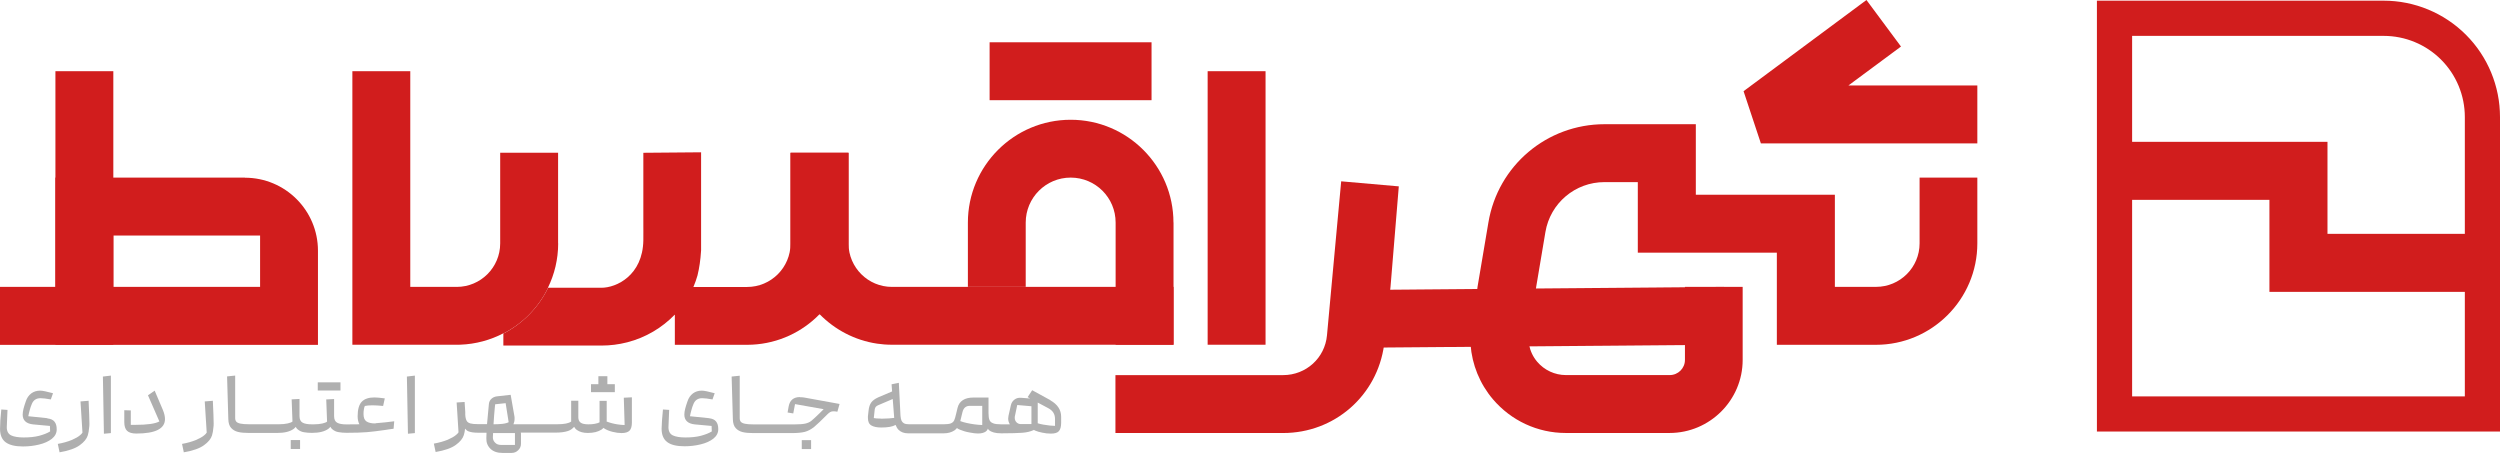 <?xml version="1.0" encoding="UTF-8"?>
<svg id="Layer_2" data-name="Layer 2" xmlns="http://www.w3.org/2000/svg" viewBox="0 0 664 120.29">
  <defs>
    <style>
      .cls-1, .cls-2 {
        fill: #d11d1d;
      }

      .cls-1, .cls-2, .cls-3 {
        stroke-width: 0px;
      }

      .cls-2 {
        fill-rule: evenodd;
      }

      .cls-3 {
        fill: #afafaf;
      }
    </style>
  </defs>
  <g id="Layer_1-2">
    <g>
      <path class="cls-3" d="M12.58,111.07l-5.06-.52c.05-.39.19-.91.36-1.57.17-.66.36-1.21.58-1.71.41-.99,1.18-1.51,2.29-1.51.63,0,1.57.11,2.75.33l.58-1.65c-1.65-.44-2.78-.69-3.41-.69-.91,0-1.71.25-2.37.74-.66.5-1.16,1.21-1.46,2.15-.25.74-.47,1.38-.6,1.93s-.22,1.07-.22,1.54c0,1.54.94,2.42,2.78,2.61l4.46.41.05,1.46c-.77.47-1.76.85-2.92,1.16-1.16.3-2.53.44-4.1.44-1.46,0-2.56-.19-3.33-.55-.77-.39-1.16-1.1-1.16-2.17,0-.39.06-1.93.19-4.6l-1.65-.11c-.08.83-.17,1.79-.25,2.86-.06,1.13-.08,1.87-.08,2.28,0,1.65.5,2.84,1.51,3.58,1.02.74,2.53,1.1,4.6,1.1,1.46,0,2.89-.17,4.24-.5,1.38-.33,2.5-.83,3.38-1.51.88-.69,1.32-1.54,1.32-2.53,0-.88-.19-1.57-.58-2.04-.39-.5-1.02-.77-1.93-.88l.03-.06Z"/>
      <path class="cls-3" d="M23.5,106.45l-2.12.17.52,8.28c-.14.22-.33.44-.6.66-.52.47-1.29.88-2.29,1.32-1.02.41-2.23.77-3.66,1.02l.47,2.23c2.39-.41,4.18-1.02,5.34-1.87,1.16-.83,1.87-1.71,2.15-2.61.19-.61.3-1.29.36-2.04.06-.33.08-.69.08-1.07,0-1.07-.08-3.11-.22-6.14l-.03.05Z"/>
      <polygon class="cls-3" points="27.6 115.2 29.45 115.03 29.45 99.76 27.33 100.01 27.6 115.2"/>
      <path class="cls-3" d="M41.09,103.75l-1.79,1.24,3.03,6.94c-1.07.6-3.19.91-6.38.91h-1.21v-3.83l-1.73-.06v3.17c0,1.07.25,1.84.74,2.31.5.47,1.32.72,2.45.72,5.09,0,7.62-1.29,7.62-3.85,0-.72-.19-1.51-.55-2.39l-2.2-5.17.03.03Z"/>
      <path class="cls-3" d="M56.5,106.45l-2.12.17.52,8.28c-.14.22-.33.44-.6.66-.52.47-1.29.88-2.29,1.32-1.02.41-2.23.77-3.66,1.02l.47,2.23c2.39-.41,4.18-1.02,5.34-1.87,1.16-.83,1.87-1.71,2.15-2.61.19-.61.3-1.29.36-2.04.06-.33.08-.69.08-1.07,0-1.07-.08-3.11-.22-6.14l-.03.05Z"/>
      <rect class="cls-3" x="77.22" y="116.88" width="2.48" height="2.37"/>
      <rect class="cls-3" x="84.4" y="101.55" width="6.03" height="2.17"/>
      <path class="cls-3" d="M99.71,112.47c-1.07,0-1.87-.19-2.39-.55-.52-.36-.77-1.02-.77-1.95,0-.47.03-.91.11-1.32.06-.41.17-.69.25-.83.52-.11,1.21-.17,2.04-.17.72,0,1.65.06,2.81.17l.44-2.01c-1.24-.17-2.17-.25-2.78-.25-1.46,0-2.56.36-3.3,1.1s-1.13,2.04-1.13,3.91c0,.91.19,1.57.47,2.12-1.05,0-2.17.03-3.44.03-1.1,0-1.9-.14-2.45-.44-.55-.3-.83-.88-.83-1.76v-4.54l-2.09.11.22,5.89c-.22.19-.63.36-1.26.5-.63.14-1.38.22-2.23.22h-.55c-1.1,0-1.9-.14-2.45-.44-.55-.3-.83-.88-.83-1.76v-4.54l-2.09.11.22,5.89c-.22.19-.63.36-1.27.5-.63.14-1.38.22-2.23.22h-8.04c-.99,0-1.76-.06-2.28-.17-.52-.11-.88-.27-1.1-.52-.19-.22-.3-.55-.3-.96v-11.28l-2.15.22.33,11.37c.03,1.02.27,1.79.74,2.31.47.52,1.07.88,1.84,1.07.77.19,1.73.27,2.92.27h7.49c1.93,0,3.41-.36,4.4-1.1.19-.14.36-.33.52-.52.14.25.25.47.47.63.52.44,1.1.72,1.73.8.63.11,1.32.17,2.09.17,1.93,0,3.41-.36,4.4-1.1.19-.14.36-.33.52-.52.14.25.25.47.47.63.52.44,1.1.72,1.73.8.63.11,1.32.17,2.09.17,2.23,0,4.05-.06,5.42-.17,1.38-.11,3.03-.33,4.95-.6.25-.03.52-.08.88-.14.36-.06.77-.11,1.24-.17l.17-1.98c-1.54.22-3.14.36-4.73.5h-.19l-.08.11Z"/>
      <polygon class="cls-3" points="108.35 115.2 110.19 115.03 110.19 99.76 108.07 100.01 108.35 115.2"/>
      <polygon class="cls-3" points="163.3 104.16 163.3 102.04 161.32 102.04 161.32 99.92 158.93 99.92 158.93 102.04 156.97 102.04 156.97 104.16 163.3 104.16"/>
      <path class="cls-3" d="M136.77,118.17h-3.71c-.66,0-1.18-.19-1.57-.61-.41-.41-.6-.88-.58-1.46,0-.39.03-.72.05-1.07h5.81v3.14ZM131.49,107.38l2.81-.3.8,5.06c-.38.19-.93.36-1.71.44-.58.06-1.4.11-2.31.11.11-1.73.22-3.3.36-4.62l.08-.69h-.03ZM165.84,112.89c-1.21-.05-2.34-.22-3.38-.5-.5-.14-.94-.27-1.35-.44,0-.08.03-.17.03-.25v-5.23h-1.9v5.7c-.3.17-.69.28-1.24.39-.52.11-1.1.14-1.73.14-.94,0-1.62-.14-2.04-.44-.41-.3-.63-.77-.63-1.43v-4.4h-1.9v5.53c-.63.47-1.84.72-3.66.72h-11.67c.19-.44.3-.91.3-1.49,0-.28,0-.55-.08-.85l-.96-5.48-3.66.41c-.61.08-1.07.3-1.46.66s-.61.83-.66,1.35c-.25,2.59-.41,4.35-.5,5.37h-2.39c-.91,0-1.57-.06-2.04-.19-.47-.14-.8-.36-.99-.72s-.33-.91-.36-1.65v-.66c-.06-.8-.11-1.68-.17-2.67l-2.12.14.5,7.92c-.14.22-.33.44-.61.66-.52.47-1.29.88-2.28,1.32-1.02.41-2.23.77-3.66,1.02l.47,2.23c2.39-.41,4.18-1.02,5.34-1.87,1.16-.83,1.87-1.71,2.15-2.62.17-.52.27-1.1.33-1.71.25.3.52.55.85.69.61.25,1.46.39,2.59.39h2.26c0,.47-.03.94-.05,1.46-.03,1.13.33,2.06,1.1,2.81.77.74,1.84,1.1,3.25,1.1h2.29c.72,0,1.32-.22,1.82-.72.5-.47.74-1.05.74-1.73v-2.7s-.03-.17-.05-.25h9.19c1.38,0,2.5-.14,3.38-.44.66-.22,1.18-.63,1.6-1.1.17.3.39.6.72.83.72.52,1.68.8,2.92.8,1.51,0,2.72-.3,3.66-.91.19-.14.36-.28.52-.44.05.03.05.08.11.11.63.41,1.38.72,2.26.94.88.22,1.68.33,2.39.33,1.02,0,1.73-.22,2.15-.66.41-.44.61-1.16.61-2.15v-6.69l-2.15.11.22,7.18-.03.08Z"/>
      <path class="cls-3" d="M188.32,111.07l-5.06-.52c.05-.39.19-.91.36-1.57.17-.66.36-1.21.58-1.71.41-.99,1.18-1.51,2.29-1.51.63,0,1.57.11,2.75.33l.58-1.65c-1.65-.44-2.78-.69-3.41-.69-.91,0-1.71.25-2.37.74-.66.5-1.16,1.21-1.46,2.15-.25.74-.47,1.38-.6,1.93-.14.55-.22,1.07-.22,1.54,0,1.54.94,2.42,2.78,2.61l4.46.41.05,1.46c-.77.47-1.76.85-2.92,1.16-1.16.3-2.53.44-4.1.44-1.46,0-2.56-.19-3.33-.55-.77-.39-1.16-1.1-1.16-2.17,0-.39.06-1.93.19-4.6l-1.65-.11c-.08.83-.17,1.79-.25,2.86-.08,1.1-.11,1.84-.11,2.23,0,1.65.5,2.83,1.51,3.58s2.53,1.1,4.6,1.1c1.46,0,2.89-.17,4.24-.5,1.38-.33,2.5-.83,3.38-1.51.88-.69,1.32-1.54,1.32-2.53,0-.88-.19-1.57-.58-2.04-.39-.5-1.02-.77-1.93-.88h.05Z"/>
      <rect class="cls-3" x="212.95" y="116.9" width="2.48" height="2.37"/>
      <path class="cls-3" d="M212.45,105.46c-.85,0-1.51.22-2.01.63-.5.41-.8,1.02-.96,1.79l-.3,1.68,1.51.25.47-2.48,7.6,1.35-1.02,1.02c-1.05,1.02-1.79,1.71-2.23,2.06-.44.36-.99.6-1.6.74-.63.14-1.57.22-2.83.22h-10.93c-.99,0-1.76-.06-2.28-.17-.52-.11-.88-.27-1.1-.52-.19-.22-.3-.55-.3-.96v-11.28l-2.15.22.33,11.37c.03,1.02.27,1.79.74,2.31.47.52,1.07.88,1.84,1.07.77.19,1.73.27,2.92.27h10.04c1.54,0,2.72-.11,3.58-.33.83-.22,1.65-.66,2.45-1.29.8-.66,1.98-1.79,3.55-3.38.28-.27.55-.5.77-.6.22-.14.52-.19.85-.19.22,0,.55.03,1.02.11l.58-2.06-9.41-1.71c-.36-.06-.74-.08-1.13-.08v-.03Z"/>
      <path class="cls-3" d="M280.21,113.11c-.77,0-1.79-.11-3.08-.33-.61-.11-1.1-.22-1.51-.36v-5.5l2.83,1.51c1.18.63,1.76,1.57,1.76,2.81v1.87ZM271.15,112.64c-.47,0-.85-.17-1.16-.47-.3-.33-.47-.69-.47-1.13v-.33l.66-3.14,3.77.33v4.73h-2.83.03ZM260.92,112.89c-1.46-.06-2.83-.25-4.16-.55-.63-.14-1.21-.3-1.71-.5l.58-2.37c.27-1.13.93-1.68,1.95-1.68h3.3v5.09h.03ZM234.03,111.18c-.88,0-1.54-.05-1.95-.14l.25-2.31c.03-.25.14-.47.27-.66.17-.19.36-.33.63-.44l3.88-1.65.39,5.01c-.22.03-.69.08-1.38.14-.72.05-1.4.08-2.09.08v-.03ZM278.97,106.28l-4.82-2.64-1.21,1.84.66.36-2.42-.19c-.69-.05-1.27.11-1.76.5-.5.38-.8.88-.94,1.51l-.63,2.81c-.05.25-.08.5-.08.72,0,.55.17,1.05.44,1.51h-2.39c-.88,0-1.6-.08-2.06-.28-.47-.17-.8-.47-.96-.88-.17-.41-.25-1.02-.25-1.82v-4.13h-4.04c-1.13,0-2.06.22-2.78.69-.72.47-1.18,1.13-1.4,2.04-.17.66-.3,1.21-.39,1.62-.19.83-.36,1.4-.52,1.73-.17.33-.44.6-.85.77-.41.17-1.05.25-1.9.25h-9.19c-.61,0-1.05-.08-1.38-.25-.3-.17-.52-.41-.66-.72-.14-.33-.22-.74-.27-1.29l-.44-8.75-1.93.39.14,1.9-3.69,1.57c-.85.39-1.46.83-1.84,1.35-.39.52-.63,1.27-.72,2.17l-.17,1.49v.5c0,.94.3,1.6.91,1.95.6.36,1.49.55,2.61.55,1.76,0,3.03-.22,3.83-.69.19.5.44.96.8,1.32.63.6,1.46.91,2.45.91h9.6c1.05,0,1.98-.25,2.78-.77.27-.17.47-.41.66-.63.22.17.44.3.8.44.77.33,1.62.58,2.56.74.94.19,1.68.27,2.23.27.91,0,1.62-.19,2.12-.55.25-.19.41-.44.52-.74.08.11.14.28.25.36.66.58,1.73.88,3.22.88h.41c2.26,0,3.99-.06,5.2-.14,1.21-.08,2.2-.33,3-.69.06,0,.06-.06.11-.08.11.05.22.11.36.19.52.22,1.16.41,1.9.55.74.17,1.51.25,2.31.25.99,0,1.71-.22,2.09-.66.38-.44.6-1.16.6-2.15v-1.68c0-1.82-.96-3.28-2.86-4.35v-.05Z"/>
      <path class="cls-1" d="M69.08,76.2H30.11v-13.65h38.97v13.65ZM65.06,47.2l-.03-.03H14.72v29.03H0v15.39h84.45v-24.99c0-10.73-8.69-19.4-19.4-19.4Z"/>
      <rect class="cls-1" x="14.72" y="18.91" width="15.38" height="72.65"/>
      <path class="cls-1" d="M148.25,64.64c0,4.24-.99,8.23-2.72,11.78h.05c-2.54,5.24-6.72,9.52-11.89,12.17v-.06c-3.45,1.79-7.33,2.87-11.43,3.02-.27,0-.55.01-.83.01h-27.84V18.91h15.38v57.29h12.33c6.38,0,11.55-5.17,11.55-11.55v-24.08h15.38v24.08Z"/>
      <path class="cls-1" d="M186.21,40.44v26.05c-.15,2.59-.5,4.8-.93,6.54,0,.03-.01.06-.02.1-1.13,4.01-3.23,7.62-6.03,10.56v-.13c-3.39,3.5-7.71,6.08-12.57,7.34-.06.01-.11.03-.17.04-2.15.55-4.41.84-6.74.84h-26.06v-3.18c5.16-2.66,9.35-6.94,11.89-12.17h14.15c3.99,0,10.97-3.27,11.14-12.57.04-1.95-.02-3.66,0-3.83v-19.45l15.35-.13Z"/>
      <path class="cls-1" d="M225.36,40.57v24.17c0,7.29-2.91,13.91-7.64,18.75-.01-.01-.03-.03-.04-.04,0,0-.02.02-.03.03-4.57,4.68-10.84,7.7-17.8,8.06-.43.03-.87.04-1.31.04h-19.3v-15.36h19.18c6.38,0,11.55-5.16,11.55-11.55v-24.09h15.39Z"/>
      <path class="cls-1" d="M311.69,76.2v15.36h-74.81c-.35,0-.7,0-1.04-.02-.34-.01-.69-.03-1.03-.06-.62-.05-1.25-.12-1.86-.21-5.9-.88-11.21-3.7-15.23-7.79-.01-.01-.03-.03-.04-.04,0,0-.02.02-.03.03-4.75-4.85-7.68-11.5-7.68-18.82v-24.09h15.39v24.17c.05,6.34,5.2,11.47,11.55,11.47h74.77Z"/>
      <path class="cls-1" d="M311.69,59.09v32.47h-15.38v-32.45c0-6.61-5.34-11.94-11.94-11.94s-11.94,5.36-11.94,11.94v17.08h-15.36v-17.08c0-15.05,12.24-27.3,27.3-27.3s27.3,12.25,27.3,27.3l.03-.03Z"/>
      <rect class="cls-1" x="262.84" y="11.23" width="43.01" height="15.38"/>
      <rect class="cls-1" x="320.75" y="18.91" width="15.38" height="72.65"/>
      <polygon class="cls-1" points="525.18 38.09 525.18 22.7 490.94 22.7 504.9 12.36 495.73 0 463.09 24.22 467.69 38.09 525.18 38.09"/>
      <path class="cls-1" d="M371.52,49.51l-2.2,26.69-1.7,15.36c-1.8,13.46-13.13,23.45-26.81,23.45h-44.55v-15.38h44.55c6.08,0,11.1-4.55,11.64-10.6l1.18-12.83,2.59-28.04,15.3,1.34Z"/>
      <polygon class="cls-1" points="457.88 76.2 457.88 91.56 354.62 92.41 356.32 77.05 457.88 76.2"/>
      <path class="cls-1" d="M525.18,47.17v17.47c0,14.86-12.08,26.94-26.94,26.94h-26.31v-24.47h-36.93v-18.74h-8.86c-7.78,0-14.39,5.59-15.68,13.26l-2.45,14.56-1.9,15.36c.33,1.65,1.04,3.22,2.17,4.54,1.9,2.23,4.68,3.53,7.63,3.53h27.57c2.23,0,4.04-1.8,4.04-4.02v-19.4h15.33v19.4c0,10.68-8.72,19.4-19.43,19.4h-27.57c-7.45,0-14.5-3.27-19.35-8.98-3.49-4.12-5.53-9.19-5.92-14.47l1.85-15.36,2.89-17.11c2.53-15.11,15.53-26.09,30.85-26.09h24.24v18.74h36.93v24.46h10.94c6.38,0,11.56-5.17,11.56-11.55v-17.47h15.33Z"/>
      <path class="cls-2" d="M566.28,105.28h88.38V31.08c0-5.72-2.27-11.2-6.31-15.24-4.04-4.04-9.53-6.31-15.24-6.31h-66.82v95.76ZM556.94,114.62V.18h76.16c8.19,0,16.05,3.26,21.85,9.05,5.79,5.79,9.05,13.65,9.05,21.85v83.54h-107.06Z"/>
      <polygon class="cls-2" points="602.76 53.08 565.84 53.08 565.84 37.67 618.18 37.67 618.18 62.11 655.1 62.11 655.1 77.52 602.76 77.52 602.76 53.08"/>
    </g>
  </g>
</svg>
